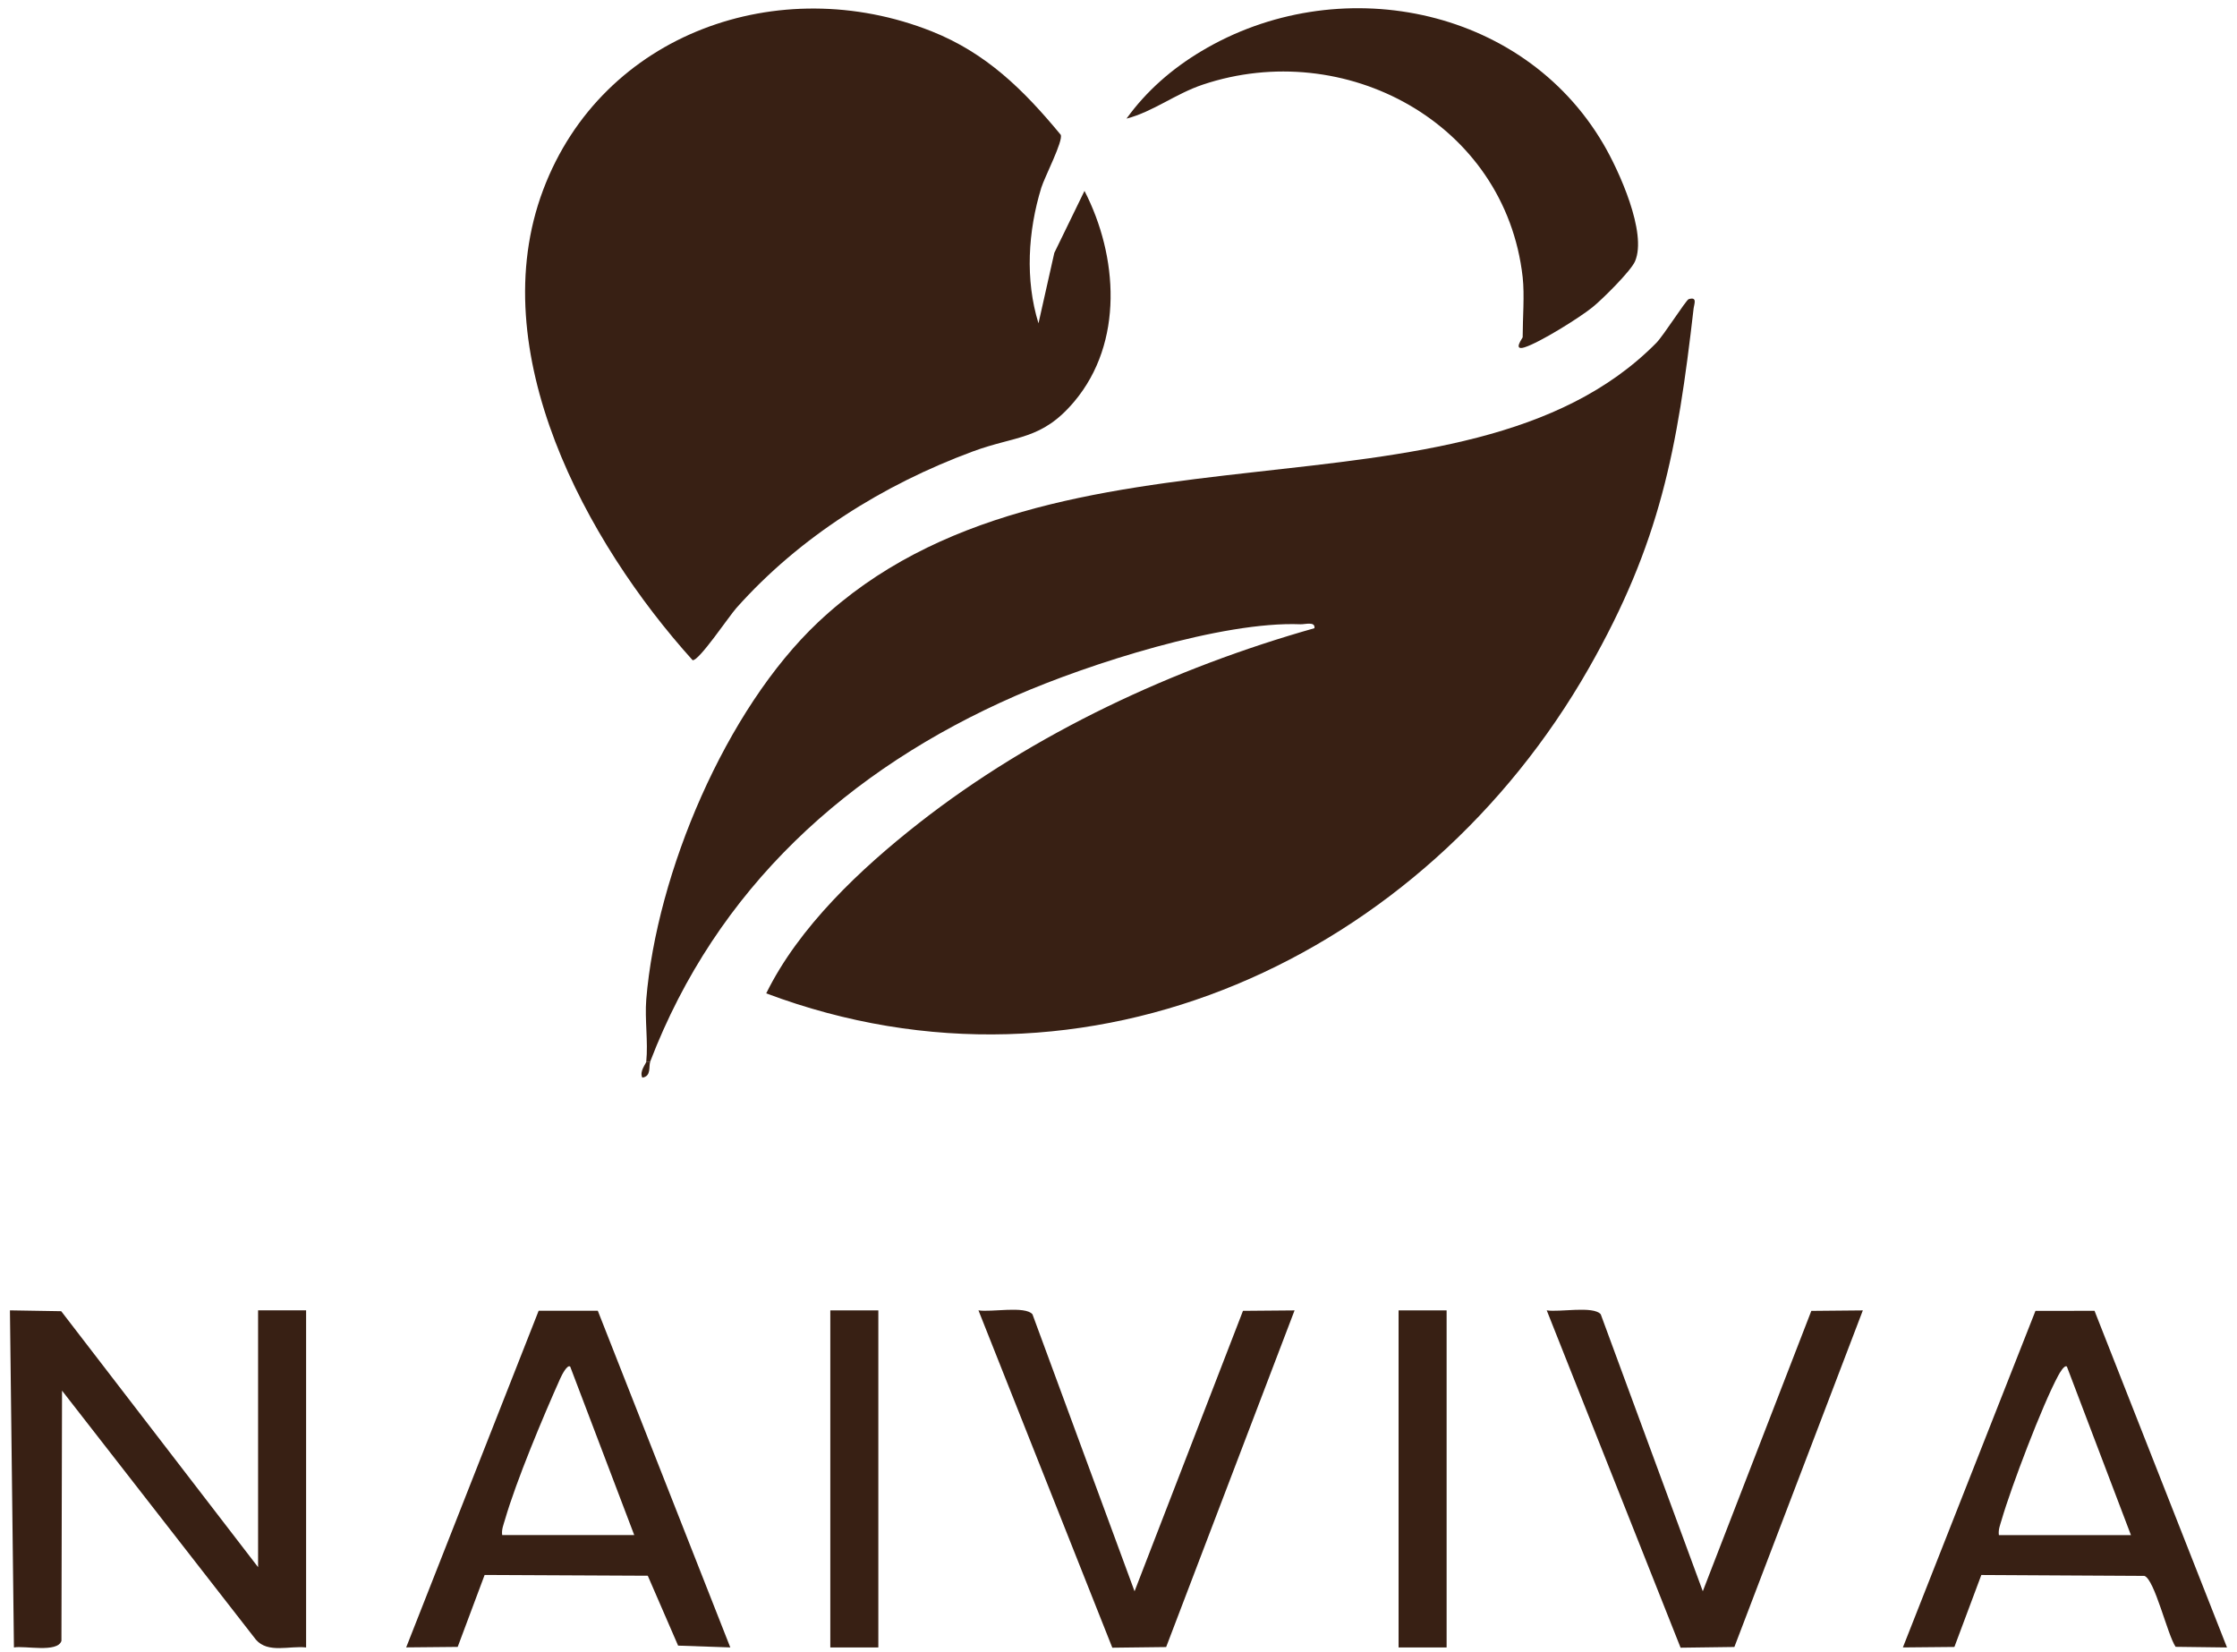 <svg width="153" height="113" viewBox="0 0 153 113" fill="none" xmlns="http://www.w3.org/2000/svg">
<g clip-path="url(#clip0_816_96)">
<path d="M44.201 72.6C44.338 71.25 44.091 69.725 44.201 68.35C44.91 59.717 49.634 48.507 55.962 42.546C72.162 27.294 100.096 36.813 113.281 23.452C113.784 22.942 115.32 20.513 115.498 20.458C116.111 20.272 115.87 20.796 115.837 21.076C114.723 30.763 113.565 37.107 108.658 45.713C97.4 65.446 74.426 76.201 52.406 67.933C54.643 63.383 58.849 59.426 62.834 56.3C70.709 50.126 80.308 45.672 89.901 42.961C89.967 42.48 89.28 42.703 88.948 42.692C83.603 42.472 74.448 45.403 69.464 47.582C57.976 52.606 49.013 60.759 44.469 72.603H44.195L44.201 72.6Z" fill="#382014"/>
<path d="M71.029 22.104L72.11 17.293L74.174 13.054C76.471 17.516 76.867 23.416 73.484 27.45C71.234 30.128 69.505 29.768 66.508 30.883C60.396 33.152 54.717 36.692 50.359 41.585C49.864 42.139 47.784 45.24 47.37 45.147C40.09 37.079 32.982 24.03 37.153 12.977C41.201 2.247 53.312 -1.982 63.708 2.137C67.46 3.625 70.019 6.157 72.546 9.214C72.743 9.61 71.442 12.118 71.221 12.834C70.309 15.795 70.104 19.132 71.026 22.104H71.029Z" fill="#382014"/>
<path d="M104.143 18.951C102.95 8.383 91.953 2.533 82.258 5.79C80.386 6.419 78.878 7.634 77.047 8.112C78.413 6.218 80.153 4.704 82.162 3.502C91.413 -2.033 104.091 0.338 109.664 9.849C110.721 11.649 112.675 15.925 111.826 17.876C111.533 18.548 109.574 20.483 108.928 21.004C108.022 21.737 105.312 23.424 104.275 23.751C103.446 24.012 104.143 23.114 104.143 23.068C104.143 21.786 104.28 20.172 104.143 18.951Z" fill="#382014"/>
<path d="M44.475 72.6C44.349 72.926 44.574 73.596 43.931 73.697C43.717 73.253 44.185 72.761 44.202 72.6H44.475Z" fill="#382014"/>
<path d="M20.936 112.665C19.795 112.533 18.334 113.091 17.502 112.13L4.243 95.102L4.202 112.215C3.931 113.049 1.698 112.528 0.953 112.665L0.68 89.611L4.186 89.669L17.652 107.174V89.611H20.936V112.662V112.665Z" fill="#382014"/>
<path d="M40.889 89.644L49.949 112.662L46.379 112.539L44.305 107.759L33.146 107.706L31.304 112.627L27.781 112.66L36.841 89.639H40.889V89.644ZM43.38 104.981L38.998 93.456C38.792 93.299 38.417 94.049 38.316 94.276C37.153 96.87 35.305 101.279 34.536 103.933C34.435 104.282 34.293 104.603 34.347 104.979H43.38V104.981Z" fill="#382014"/>
<path d="M60.074 89.613H56.789V112.664H60.074V89.613Z" fill="#382014"/>
<path d="M77.599 108.82L85.014 89.644L88.542 89.614L79.759 112.637L76.077 112.681L66.922 89.611C67.776 89.754 70.127 89.284 70.617 89.883L77.596 108.818L77.599 108.82Z" fill="#382014"/>
<path d="M98.941 89.613H95.656V112.664H98.941V89.613Z" fill="#382014"/>
<path d="M116.463 108.82L123.886 89.647L127.409 89.614L118.623 112.632L114.944 112.681L105.789 89.611C106.643 89.754 108.994 89.284 109.484 89.883L116.463 108.82Z" fill="#382014"/>
<path d="M143.256 89.644L152.316 112.665L148.801 112.621C148.243 111.804 147.364 107.995 146.664 107.77L135.513 107.709L133.671 112.63L130.148 112.663L139.216 89.647L143.259 89.642L143.256 89.644ZM145.747 104.982L141.365 93.456C141.19 93.319 140.864 93.903 140.765 94.087C139.687 96.082 137.555 101.691 136.903 103.936C136.802 104.285 136.66 104.606 136.715 104.982H145.747Z" fill="#382014"/>
</g>
<defs>
<clipPath id="clip0_816_96">
<rect width="153" height="113" fill="white"/>
</clipPath>
</defs>
</svg>
